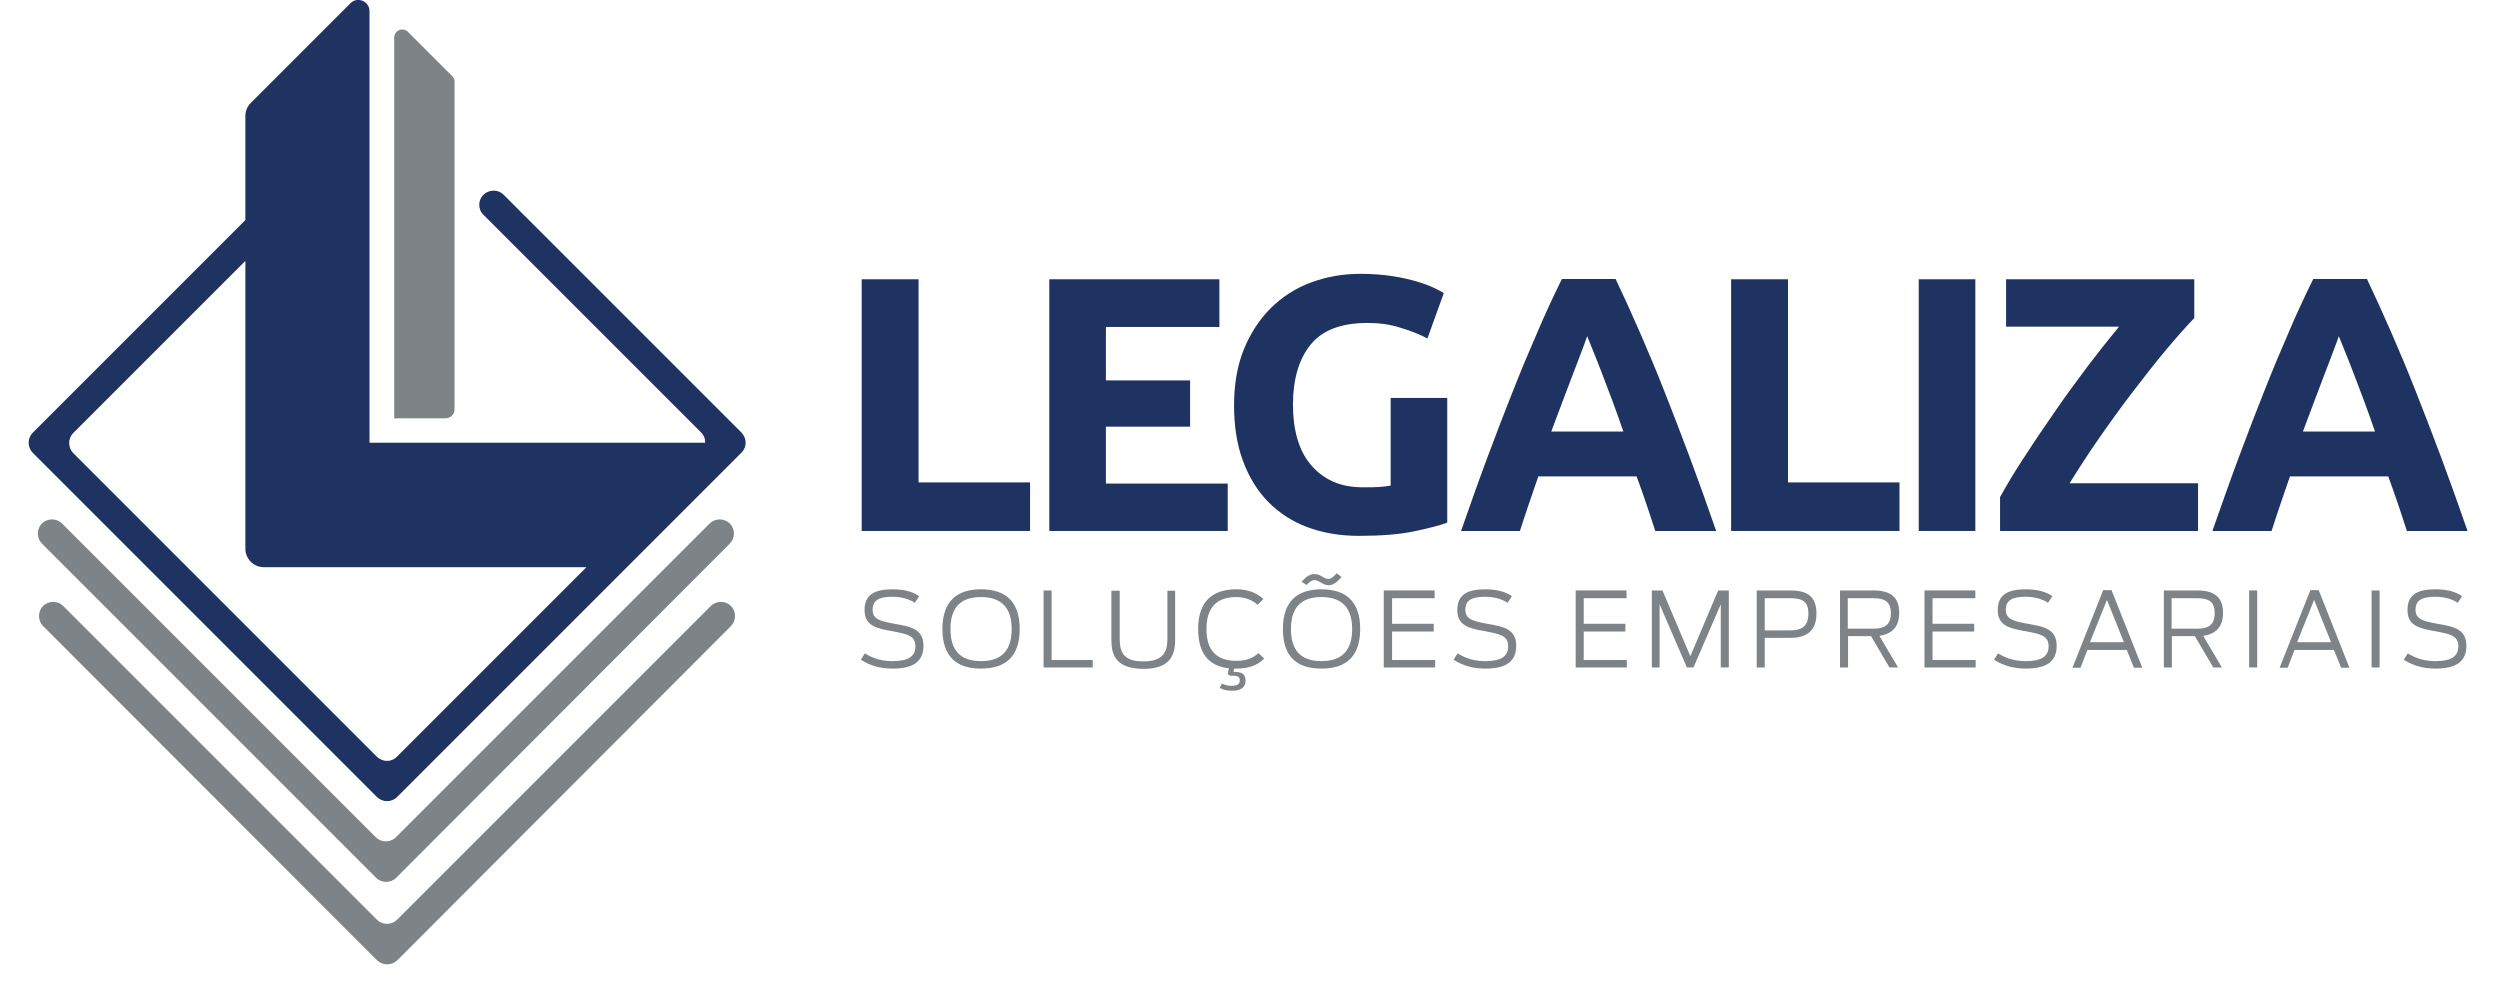 <svg xmlns="http://www.w3.org/2000/svg" xmlns:xlink="http://www.w3.org/1999/xlink" id="Layer_1" x="0px" y="0px" viewBox="0 0 870.1 345.1" style="enable-background:new 0 0 870.1 345.1;" xml:space="preserve">
<style type="text/css">
	.st0{fill:#1F3362;}
	.st1{fill:#7E8387;}
</style>
<g>
	<polygon class="st0" points="358.5,167.9 358.5,184.8 299.9,184.8 299.9,97.2 319.7,97.2 319.7,167.9  "></polygon>
	<polygon class="st0" points="365.2,184.8 365.2,97.2 424.4,97.2 424.4,113.8 384.9,113.8 384.9,132.4 414.2,132.4 414.2,148.5    384.9,148.5 384.9,168.3 427.3,168.3 427.3,184.8  "></polygon>
	<path class="st0" d="M476,112.4c-9.2,0-15.8,2.5-19.9,7.6c-4.1,5.1-6.1,12.1-6.1,20.9c0,4.3,0.5,8.2,1.5,11.7c1,3.5,2.5,6.5,4.6,9   c2,2.5,4.6,4.5,7.6,5.9c3,1.4,6.6,2.1,10.6,2.1c2.2,0,4.1,0,5.6-0.1c1.6-0.1,2.9-0.3,4.1-0.5v-30.5h19.7v43.4   c-2.4,0.9-6.2,1.9-11.4,3c-5.2,1.1-11.7,1.6-19.3,1.6c-6.6,0-12.5-1-17.9-3c-5.4-2-9.9-5-13.7-8.8c-3.8-3.9-6.7-8.6-8.8-14.3   c-2.1-5.6-3.1-12.1-3.1-19.3c0-7.3,1.1-13.8,3.4-19.5c2.3-5.6,5.4-10.4,9.4-14.4c4-3.9,8.6-6.9,14-8.9c5.4-2,11.1-3,17.1-3   c4.1,0,7.9,0.3,11.2,0.8c3.3,0.5,6.2,1.2,8.6,1.9c2.4,0.7,4.4,1.5,5.9,2.2c1.6,0.8,2.7,1.3,3.4,1.8l-5.7,15.8   c-2.7-1.4-5.8-2.7-9.3-3.7C483.9,112.9,480.1,112.4,476,112.4"></path>
	<path class="st0" d="M576.1,184.8c-1-3-2-6.2-3.1-9.4c-1.1-3.2-2.2-6.4-3.4-9.6h-34.2c-1.1,3.2-2.2,6.4-3.3,9.6   c-1.1,3.2-2.1,6.3-3.1,9.4h-20.5c3.3-9.4,6.4-18.2,9.4-26.2c3-8,5.9-15.6,8.7-22.6c2.8-7.1,5.6-13.8,8.4-20.2   c2.7-6.4,5.6-12.6,8.6-18.7h18.7c2.9,6.1,5.7,12.3,8.5,18.7c2.8,6.4,5.6,13.1,8.4,20.2c2.8,7.1,5.7,14.6,8.7,22.6   c3,8,6.1,16.7,9.4,26.2H576.1z M552.4,117c-0.4,1.3-1.1,3-1.9,5.2c-0.8,2.2-1.8,4.7-2.9,7.6c-1.1,2.9-2.3,6-3.6,9.5   c-1.3,3.5-2.7,7.1-4.1,10.9h25.1c-1.3-3.8-2.6-7.4-3.9-10.9c-1.3-3.5-2.5-6.6-3.6-9.5c-1.1-2.9-2.1-5.4-3-7.6   C553.6,120,552.9,118.3,552.4,117"></path>
	<polygon class="st0" points="661.1,167.9 661.1,184.8 602.5,184.8 602.5,97.2 622.3,97.2 622.3,167.9  "></polygon>
	<rect x="667.8" y="97.2" class="st0" width="19.7" height="87.6"></rect>
	<path class="st0" d="M763.6,110.8c-2.7,2.8-5.9,6.4-9.6,10.8c-3.7,4.4-7.5,9.3-11.5,14.5c-4,5.2-7.9,10.6-11.8,16.2   c-3.9,5.6-7.3,10.9-10.4,15.9H765v16.6h-68.9v-11.8c2.4-4.3,5.2-9.1,8.7-14.3c3.4-5.3,7-10.6,10.7-15.9c3.7-5.4,7.5-10.5,11.3-15.6   c3.8-5,7.4-9.5,10.7-13.5h-39.3V97.2h65.5V110.8z"></path>
	<path class="st0" d="M837.7,184.8c-1-3-2-6.2-3.1-9.4c-1.1-3.2-2.2-6.4-3.4-9.6h-34.2c-1.1,3.2-2.2,6.4-3.3,9.6   c-1.1,3.2-2.1,6.3-3.1,9.4H770c3.3-9.4,6.4-18.2,9.4-26.2c3-8,5.9-15.6,8.7-22.6c2.8-7.1,5.6-13.8,8.4-20.2   c2.7-6.4,5.6-12.6,8.6-18.7h18.7c2.9,6.1,5.7,12.3,8.5,18.7c2.8,6.4,5.6,13.1,8.4,20.2c2.8,7.1,5.7,14.6,8.7,22.6   c3,8,6.1,16.7,9.4,26.2H837.7z M814,117c-0.4,1.3-1.1,3-1.9,5.2c-0.8,2.2-1.8,4.7-2.9,7.6c-1.1,2.9-2.3,6-3.6,9.5   c-1.3,3.5-2.7,7.1-4.1,10.9h25.1c-1.3-3.8-2.6-7.4-3.9-10.9c-1.3-3.5-2.5-6.6-3.6-9.5c-1.1-2.9-2.1-5.4-3-7.6   C815.2,120,814.5,118.3,814,117"></path>
	<path class="st1" d="M299.6,229.6l1.4-2.2c3.2,2,6.4,2.7,9.6,2.7c5.5,0,8-1.6,8-5.2c0-3.8-3.2-4.3-8-5.2c-5.8-1-9.7-2-9.7-7.4   c0-5.2,3.3-7.2,9.7-7.2c4.2,0,7.2,0.9,9.3,2.4l-1.5,2.3c-1.9-1.3-4.8-2.1-7.8-2.1c-4.8,0-6.9,1.3-6.9,4.5c0,3.4,2.8,4,7.6,4.9   c5.9,1,10.1,1.9,10.1,7.7c0,5.3-3.4,7.9-10.7,7.9C306.6,232.7,303,231.8,299.6,229.6"></path>
	<path class="st1" d="M328,218.9c0-9.5,4.9-13.8,13.4-13.8c8.6,0,13.5,4.3,13.5,13.8c0,9.6-4.9,13.8-13.5,13.8   C332.9,232.7,328,228.5,328,218.9 M352.1,218.9c0-7.2-3.4-11.1-10.7-11.1c-7.3,0-10.6,3.9-10.6,11.1c0,7.3,3.3,11.2,10.6,11.2   C348.8,230.1,352.1,226.2,352.1,218.9"></path>
	<polygon class="st1" points="363.2,205.5 366,205.5 366,229.7 380.3,229.7 380.3,232.3 363.2,232.3  "></polygon>
	<path class="st1" d="M386.8,222.7v-17.1h2.9v16.8c0,4.6,1.4,7.8,8.2,7.8c6.8,0,8.4-3.1,8.4-7.8v-16.8h2.7v17.1   c0,5.3-1.7,10.1-11.1,10.1C388.3,232.7,386.8,227.9,386.8,222.7"></path>
	<path class="st1" d="M424.5,239.4l0.8-1.5c0.9,0.5,2.1,0.8,3.3,0.8c2.4,0,2.9-0.9,2.9-1.9c0-1.3-0.8-1.8-3.4-1.6l-0.8-0.6l0.4-2   c-7.3-0.8-10.7-5.5-10.7-13.7c0-9.4,4.8-13.8,13.3-13.8c3.8,0,7,1.1,9.4,3.4l-2,2c-1.9-1.7-4.4-2.7-7.4-2.7   c-6.9,0-10.4,3.7-10.4,11.1c0,7.3,3.3,11.1,10.5,11.1c4,0,6-1.3,7.6-2.7l2,1.9c-1.8,1.8-4.5,3.5-9.7,3.5h-0.8l-0.2,1.2   c2.2-0.1,4.2,0.2,4.2,3c0,2-1.2,3.5-4.7,3.5C426.9,240.4,425.5,240,424.5,239.4"></path>
	<path class="st1" d="M446.5,218.9c0-9.5,4.9-13.8,13.4-13.8c8.6,0,13.5,4.3,13.5,13.8c0,9.6-4.9,13.8-13.5,13.8   C451.3,232.7,446.5,228.5,446.5,218.9 M470.6,218.9c0-7.2-3.4-11.1-10.7-11.1c-7.3,0-10.6,3.9-10.6,11.1c0,7.3,3.3,11.2,10.6,11.2   C467.2,230.1,470.6,226.2,470.6,218.9 M453,202.5c1.2-1.5,2.8-2.7,4.4-2.7c2.5,0,3.2,1.7,5,1.7c0.9,0,1.9-0.9,2.8-2l1.7,1.3   c-1.2,1.5-2.8,2.9-4.4,2.9c-2.2,0-3.3-1.8-5-1.8c-0.9,0-1.9,0.7-2.7,1.7L453,202.5z"></path>
	<polygon class="st1" points="481.6,205.5 499.3,205.5 499.3,208.2 484.5,208.2 484.5,217.1 499,217.1 499,219.8 484.5,219.8    484.5,229.7 499.5,229.7 499.5,232.3 481.6,232.3  "></polygon>
	<path class="st1" d="M505.9,229.6l1.4-2.2c3.2,2,6.4,2.7,9.6,2.7c5.5,0,8-1.6,8-5.2c0-3.8-3.2-4.3-8-5.2c-5.8-1-9.7-2-9.7-7.4   c0-5.2,3.3-7.2,9.7-7.2c4.2,0,7.2,0.9,9.3,2.4l-1.5,2.3c-1.9-1.3-4.8-2.1-7.8-2.1c-4.8,0-6.9,1.3-6.9,4.5c0,3.4,2.8,4,7.6,4.9   c5.9,1,10.1,1.9,10.1,7.7c0,5.3-3.4,7.9-10.7,7.9C512.9,232.7,509.3,231.8,505.9,229.6"></path>
	<polygon class="st1" points="548.4,205.5 566.1,205.5 566.1,208.2 551.2,208.2 551.2,217.1 565.7,217.1 565.7,219.8 551.2,219.8    551.2,229.7 566.2,229.7 566.2,232.3 548.4,232.3  "></polygon>
	<polygon class="st1" points="574.9,205.5 578.6,205.5 588.3,228.4 598,205.5 601.7,205.5 601.7,232.3 598.9,232.3 598.9,210.3    589.4,232.3 587.1,232.3 577.6,210.3 577.6,232.3 574.9,232.3  "></polygon>
	<path class="st1" d="M611.4,205.5h11.8c6.2,0,9,2.5,9,8c0,5.5-2.8,8.5-9.1,8.5h-8.9v10.3h-2.8V205.5z M623.2,219.4   c4,0,6.2-1.6,6.2-5.8c0-4.3-2.1-5.4-6.3-5.4h-8.9v11.2H623.2z"></path>
	<path class="st1" d="M651.2,221.4h-8v10.9h-2.8v-26.8h11.6c6.2,0,9,2.5,9,7.8c0,4.6-2.2,7.3-6.9,8l6.5,11h-3L651.2,221.4z    M652,218.8c3.8,0,6.1-1.2,6.1-5.4c0-4.2-2.3-5.2-6.3-5.2h-8.7v10.6H652z"></path>
	<polygon class="st1" points="669.8,205.5 687.5,205.5 687.5,208.2 672.6,208.2 672.6,217.1 687.1,217.1 687.1,219.8 672.6,219.8    672.6,229.7 687.6,229.7 687.6,232.3 669.8,232.3  "></polygon>
	<path class="st1" d="M694,229.6l1.4-2.2c3.2,2,6.4,2.7,9.6,2.7c5.5,0,8-1.6,8-5.2c0-3.8-3.2-4.3-8-5.2c-5.8-1-9.7-2-9.7-7.4   c0-5.2,3.3-7.2,9.7-7.2c4.2,0,7.2,0.9,9.3,2.4l-1.5,2.3c-1.9-1.3-4.8-2.1-7.8-2.1c-4.8,0-6.9,1.3-6.9,4.5c0,3.4,2.8,4,7.6,4.9   c5.9,1,10.1,1.9,10.1,7.7c0,5.3-3.4,7.9-10.7,7.9C701.1,232.7,697.4,231.8,694,229.6"></path>
	<path class="st1" d="M732,205.4h2.9l10.7,27h-2.9l-2.5-6.2h-13.7l-2.4,6.2h-2.8L732,205.4z M739.2,223.5l-5.9-14.7l-5.9,14.7H739.2   z"></path>
	<path class="st1" d="M763.9,221.4h-8v10.9h-2.8v-26.8h11.6c6.2,0,9,2.5,9,7.8c0,4.6-2.2,7.3-6.9,8l6.5,11h-3L763.9,221.4z    M764.7,218.8c3.8,0,6.1-1.2,6.1-5.4c0-4.2-2.3-5.2-6.3-5.2h-8.7v10.6H764.7z"></path>
	<rect x="782.8" y="205.5" class="st1" width="2.8" height="26.8"></rect>
	<path class="st1" d="M804.1,205.4h2.9l10.7,27h-2.9l-2.5-6.2h-13.7l-2.4,6.2h-2.8L804.1,205.4z M811.3,223.5l-5.9-14.7l-5.9,14.7   H811.3z"></path>
	<rect x="825.4" y="205.5" class="st1" width="2.8" height="26.8"></rect>
	<path class="st1" d="M836.6,229.6l1.4-2.2c3.2,2,6.4,2.7,9.6,2.7c5.5,0,8-1.6,8-5.2c0-3.8-3.2-4.3-8-5.2c-5.8-1-9.7-2-9.7-7.4   c0-5.2,3.3-7.2,9.7-7.2c4.2,0,7.2,0.9,9.3,2.4l-1.5,2.3c-1.9-1.3-4.8-2.1-7.8-2.1c-4.8,0-6.9,1.3-6.9,4.5c0,3.4,2.8,4,7.6,4.9   c5.9,1,10.1,1.9,10.1,7.7c0,5.3-3.4,7.9-10.7,7.9C843.7,232.7,840,231.8,836.6,229.6"></path>
	<path class="st0" d="M258.1,150.6l-82.8-82.8c-3.1-3.1-8.5-0.9-8.5,3.5c0,1.3,0.5,2.6,1.5,3.5l75.7,75.7c1,1,1.5,2.3,1.4,3.6H128.6   V3.9c0-3.5-4.2-5.2-6.6-2.8L87.3,35.8c-1.2,1.2-1.9,2.8-1.9,4.5v36.3l-74,74c-1.9,1.9-1.9,5.1,0,7l119.8,119.8c1.9,1.9,5.1,1.9,7,0   l119.8-119.8C260,155.7,260,152.6,258.1,150.6 M131.2,263.4L25.5,157.7c-1.9-1.9-1.9-5.1,0-7l59.9-59.9h0V191   c0,3.5,2.9,6.4,6.4,6.4h21.8h8.5h82l-66,66C136.3,265.3,133.2,265.3,131.2,263.4"></path>
	<path class="st1" d="M130.9,305.5L14.6,189.2c-1.9-1.9-1.9-5.1,0-7c1.9-1.9,5.1-1.9,7,0l109.2,109.2c1.9,1.9,5.1,1.9,7,0   l109.2-109.2c1.9-1.9,5.1-1.9,7,0c1.9,1.9,1.9,5.1,0,7L137.9,305.5C136,307.4,132.8,307.4,130.9,305.5"></path>
	<path class="st1" d="M131.2,334.2L15,217.9c-1.9-1.9-1.9-5.1,0-7c1.9-1.9,5.1-1.9,7,0l109.2,109.2c1.9,1.9,5.1,1.9,7,0l109.2-109.2   c1.9-1.9,5.1-1.9,7,0c1.9,1.9,1.9,5.1,0,7L138.3,334.2C136.3,336.1,133.2,336.1,131.2,334.2"></path>
	<path class="st1" d="M157.3,26.4L142,11.1c-1.8-1.8-4.8-0.5-4.8,2v132.5h17.8c1.8,0,3.2-1.4,3.2-3.2V28.7   C158.3,27.8,157.9,27,157.3,26.4"></path>
</g>
</svg>